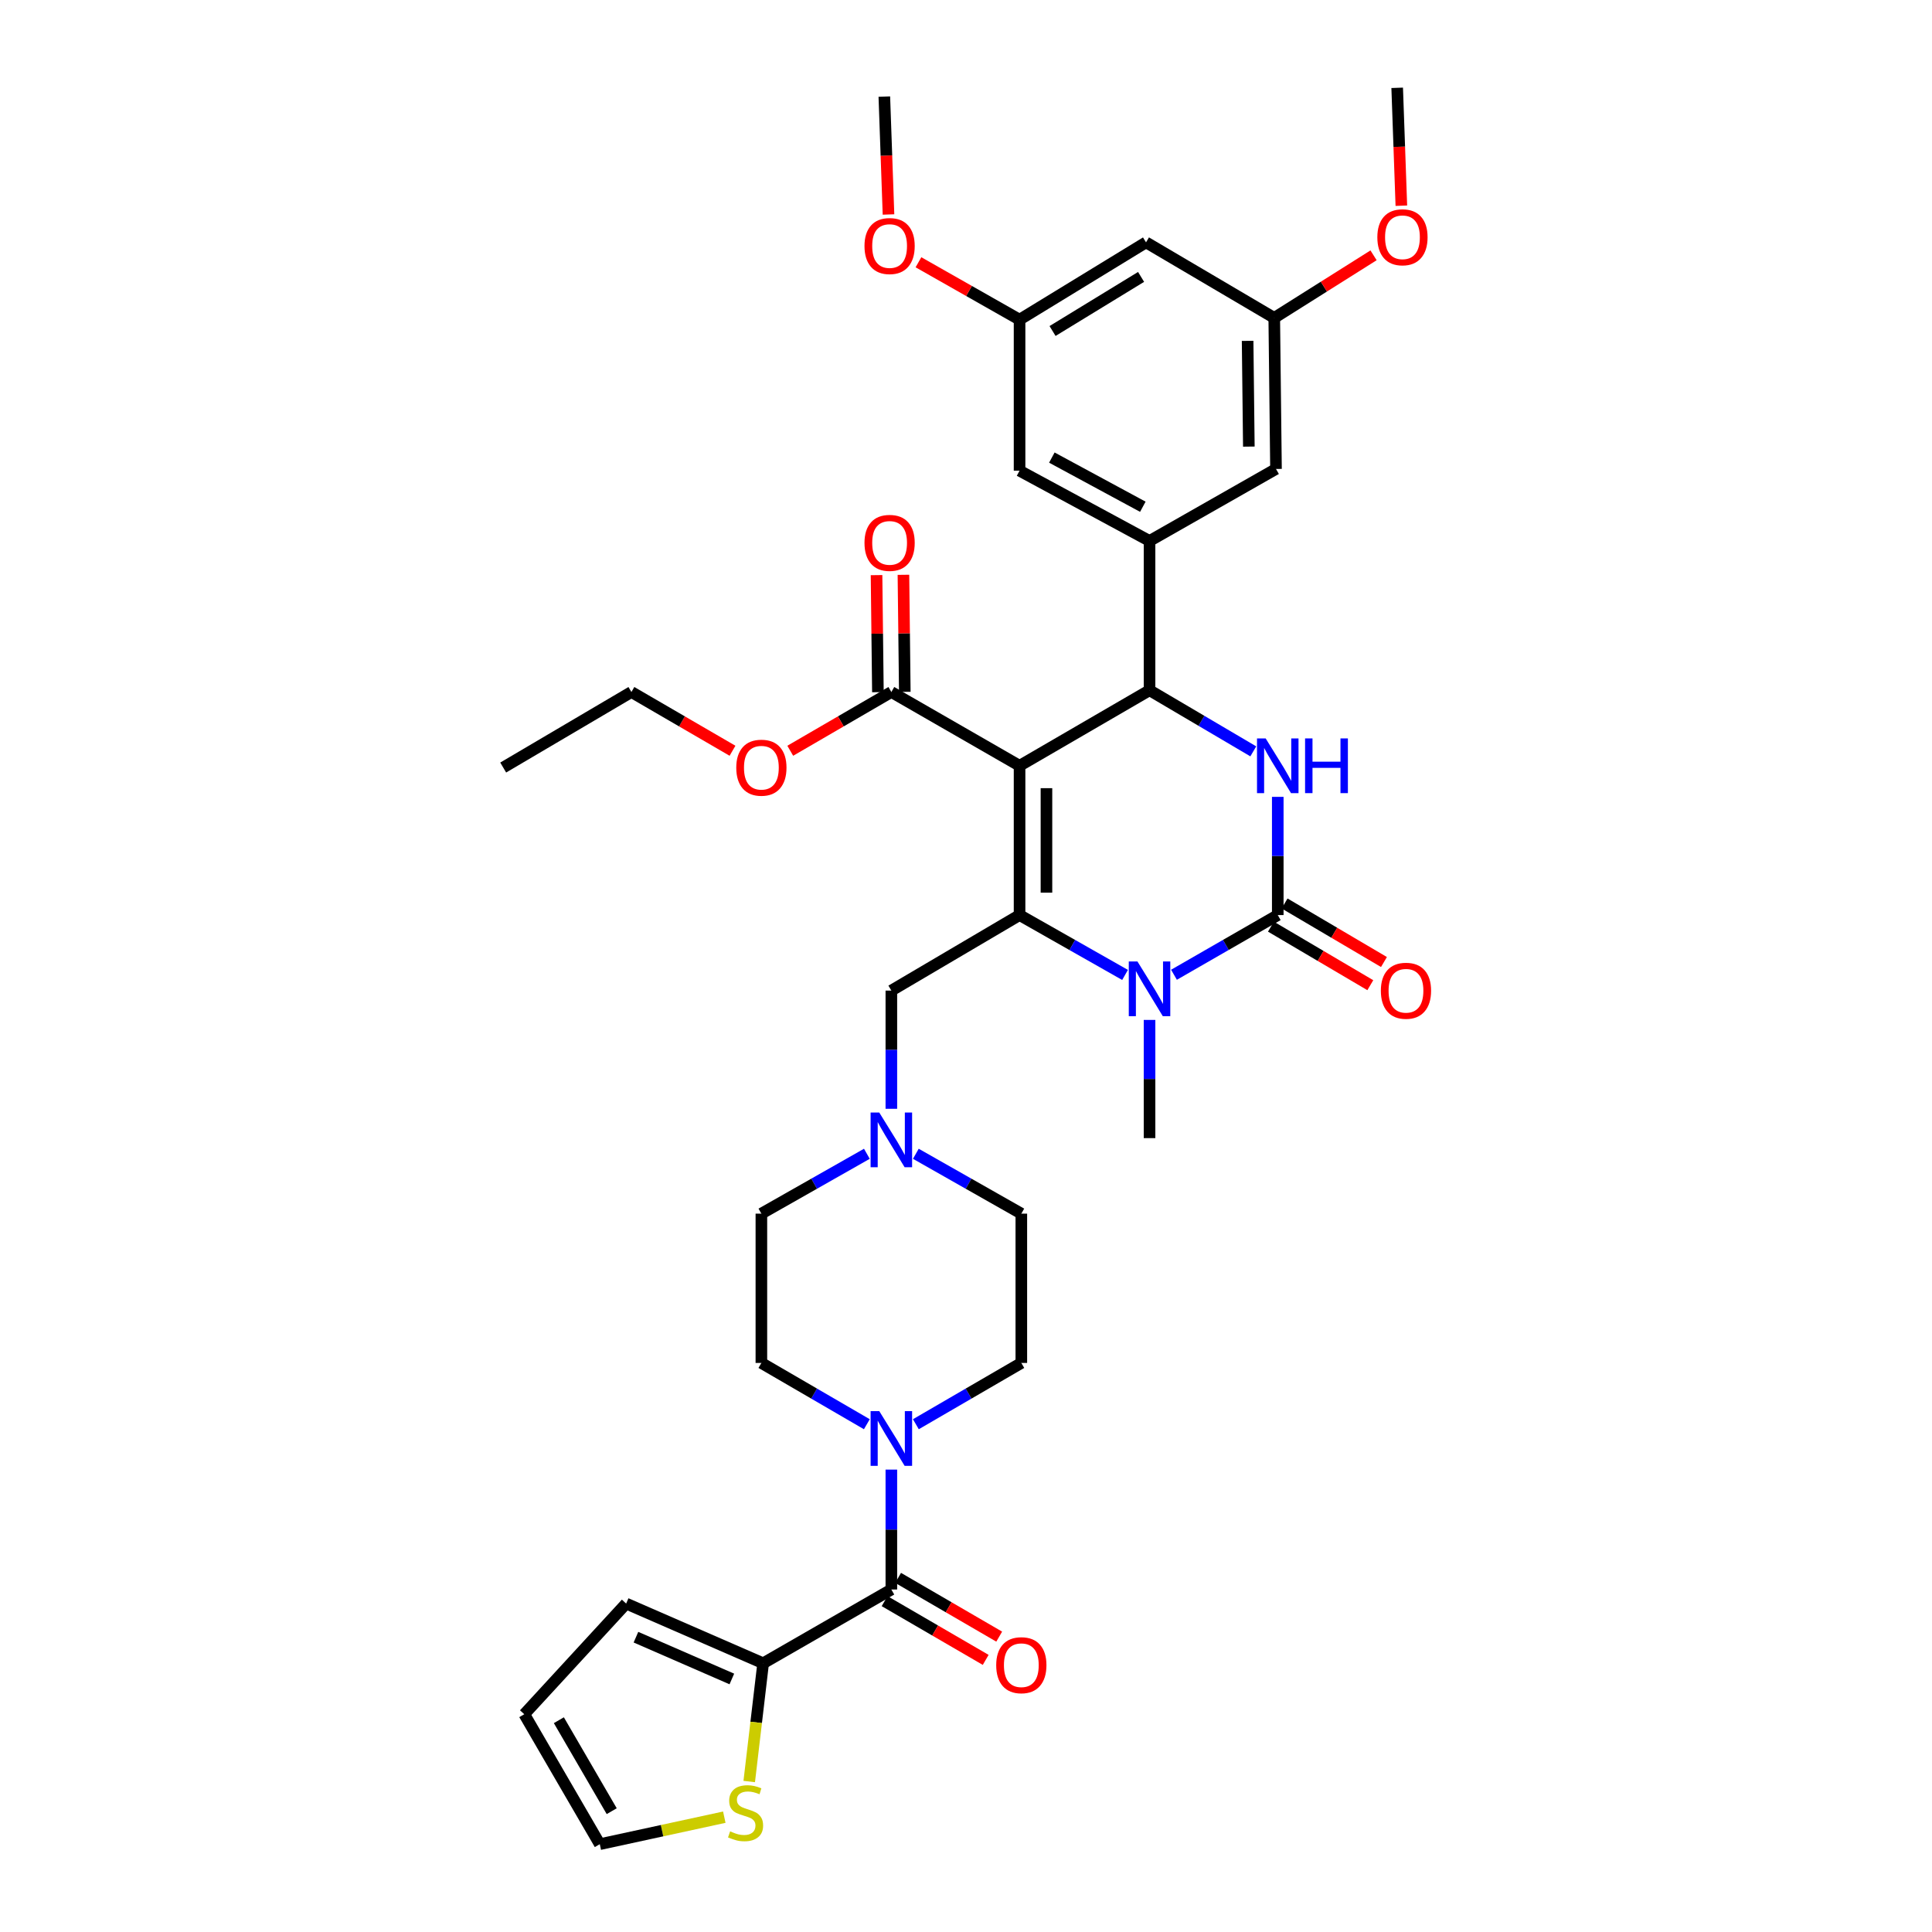 <?xml version='1.0' encoding='iso-8859-1'?>
<svg version='1.1' baseProfile='full'
              xmlns='http://www.w3.org/2000/svg'
                      xmlns:rdkit='http://www.rdkit.org/xml'
                      xmlns:xlink='http://www.w3.org/1999/xlink'
                  xml:space='preserve'
width='1000px' height='1000px' viewBox='0 0 1000 1000'>
<!-- END OF HEADER -->
<rect style='opacity:1.0;fill:#FFFFFF;stroke:none' width='1000' height='1000' x='0' y='0'> </rect>
<path class='bond-0' d='M 461.363,822.728 L 461.363,791.696' style='fill:none;fill-rule:evenodd;stroke:#000000;stroke-width:6px;stroke-linecap:butt;stroke-linejoin:miter;stroke-opacity:1' />
<path class='bond-0' d='M 461.363,791.696 L 461.363,760.664' style='fill:none;fill-rule:evenodd;stroke:#0000FF;stroke-width:6px;stroke-linecap:butt;stroke-linejoin:miter;stroke-opacity:1' />
<path class='bond-1' d='M 457.866,828.745 L 484.03,843.95' style='fill:none;fill-rule:evenodd;stroke:#000000;stroke-width:6px;stroke-linecap:butt;stroke-linejoin:miter;stroke-opacity:1' />
<path class='bond-1' d='M 484.03,843.95 L 510.194,859.154' style='fill:none;fill-rule:evenodd;stroke:#FF0000;stroke-width:6px;stroke-linecap:butt;stroke-linejoin:miter;stroke-opacity:1' />
<path class='bond-1' d='M 464.86,816.71 L 491.024,831.914' style='fill:none;fill-rule:evenodd;stroke:#000000;stroke-width:6px;stroke-linecap:butt;stroke-linejoin:miter;stroke-opacity:1' />
<path class='bond-1' d='M 491.024,831.914 L 517.188,847.118' style='fill:none;fill-rule:evenodd;stroke:#FF0000;stroke-width:6px;stroke-linecap:butt;stroke-linejoin:miter;stroke-opacity:1' />
<path class='bond-2' d='M 461.363,822.728 L 395.001,860.908' style='fill:none;fill-rule:evenodd;stroke:#000000;stroke-width:6px;stroke-linecap:butt;stroke-linejoin:miter;stroke-opacity:1' />
<path class='bond-3' d='M 474.048,737.178 L 501.342,721.317' style='fill:none;fill-rule:evenodd;stroke:#0000FF;stroke-width:6px;stroke-linecap:butt;stroke-linejoin:miter;stroke-opacity:1' />
<path class='bond-3' d='M 501.342,721.317 L 528.637,705.456' style='fill:none;fill-rule:evenodd;stroke:#000000;stroke-width:6px;stroke-linecap:butt;stroke-linejoin:miter;stroke-opacity:1' />
<path class='bond-4' d='M 448.677,737.178 L 421.383,721.317' style='fill:none;fill-rule:evenodd;stroke:#0000FF;stroke-width:6px;stroke-linecap:butt;stroke-linejoin:miter;stroke-opacity:1' />
<path class='bond-4' d='M 421.383,721.317 L 394.089,705.456' style='fill:none;fill-rule:evenodd;stroke:#000000;stroke-width:6px;stroke-linecap:butt;stroke-linejoin:miter;stroke-opacity:1' />
<path class='bond-5' d='M 528.637,705.456 L 528.637,628.183' style='fill:none;fill-rule:evenodd;stroke:#000000;stroke-width:6px;stroke-linecap:butt;stroke-linejoin:miter;stroke-opacity:1' />
<path class='bond-6' d='M 395.001,860.908 L 391.399,891.512' style='fill:none;fill-rule:evenodd;stroke:#000000;stroke-width:6px;stroke-linecap:butt;stroke-linejoin:miter;stroke-opacity:1' />
<path class='bond-6' d='M 391.399,891.512 L 387.797,922.116' style='fill:none;fill-rule:evenodd;stroke:#CCCC00;stroke-width:6px;stroke-linecap:butt;stroke-linejoin:miter;stroke-opacity:1' />
<path class='bond-7' d='M 395.001,860.908 L 324.093,830.005' style='fill:none;fill-rule:evenodd;stroke:#000000;stroke-width:6px;stroke-linecap:butt;stroke-linejoin:miter;stroke-opacity:1' />
<path class='bond-7' d='M 378.804,869.034 L 329.167,847.401' style='fill:none;fill-rule:evenodd;stroke:#000000;stroke-width:6px;stroke-linecap:butt;stroke-linejoin:miter;stroke-opacity:1' />
<path class='bond-8' d='M 394.089,705.456 L 394.089,628.183' style='fill:none;fill-rule:evenodd;stroke:#000000;stroke-width:6px;stroke-linecap:butt;stroke-linejoin:miter;stroke-opacity:1' />
<path class='bond-9' d='M 374.896,940.569 L 342.674,947.557' style='fill:none;fill-rule:evenodd;stroke:#CCCC00;stroke-width:6px;stroke-linecap:butt;stroke-linejoin:miter;stroke-opacity:1' />
<path class='bond-9' d='M 342.674,947.557 L 310.451,954.545' style='fill:none;fill-rule:evenodd;stroke:#000000;stroke-width:6px;stroke-linecap:butt;stroke-linejoin:miter;stroke-opacity:1' />
<path class='bond-10' d='M 324.093,830.005 L 271.365,887.279' style='fill:none;fill-rule:evenodd;stroke:#000000;stroke-width:6px;stroke-linecap:butt;stroke-linejoin:miter;stroke-opacity:1' />
<path class='bond-11' d='M 310.451,954.545 L 271.365,887.279' style='fill:none;fill-rule:evenodd;stroke:#000000;stroke-width:6px;stroke-linecap:butt;stroke-linejoin:miter;stroke-opacity:1' />
<path class='bond-11' d='M 316.624,937.462 L 289.264,890.376' style='fill:none;fill-rule:evenodd;stroke:#000000;stroke-width:6px;stroke-linecap:butt;stroke-linejoin:miter;stroke-opacity:1' />
<path class='bond-12' d='M 474.036,597.196 L 501.337,612.689' style='fill:none;fill-rule:evenodd;stroke:#0000FF;stroke-width:6px;stroke-linecap:butt;stroke-linejoin:miter;stroke-opacity:1' />
<path class='bond-12' d='M 501.337,612.689 L 528.637,628.183' style='fill:none;fill-rule:evenodd;stroke:#000000;stroke-width:6px;stroke-linecap:butt;stroke-linejoin:miter;stroke-opacity:1' />
<path class='bond-13' d='M 461.363,573.911 L 461.363,543.32' style='fill:none;fill-rule:evenodd;stroke:#0000FF;stroke-width:6px;stroke-linecap:butt;stroke-linejoin:miter;stroke-opacity:1' />
<path class='bond-13' d='M 461.363,543.32 L 461.363,512.729' style='fill:none;fill-rule:evenodd;stroke:#000000;stroke-width:6px;stroke-linecap:butt;stroke-linejoin:miter;stroke-opacity:1' />
<path class='bond-14' d='M 448.689,597.196 L 421.389,612.689' style='fill:none;fill-rule:evenodd;stroke:#0000FF;stroke-width:6px;stroke-linecap:butt;stroke-linejoin:miter;stroke-opacity:1' />
<path class='bond-14' d='M 421.389,612.689 L 394.089,628.183' style='fill:none;fill-rule:evenodd;stroke:#000000;stroke-width:6px;stroke-linecap:butt;stroke-linejoin:miter;stroke-opacity:1' />
<path class='bond-15' d='M 527.724,396.363 L 527.724,473.636' style='fill:none;fill-rule:evenodd;stroke:#000000;stroke-width:6px;stroke-linecap:butt;stroke-linejoin:miter;stroke-opacity:1' />
<path class='bond-15' d='M 541.644,407.954 L 541.644,462.045' style='fill:none;fill-rule:evenodd;stroke:#000000;stroke-width:6px;stroke-linecap:butt;stroke-linejoin:miter;stroke-opacity:1' />
<path class='bond-16' d='M 527.724,396.363 L 594.998,357.27' style='fill:none;fill-rule:evenodd;stroke:#000000;stroke-width:6px;stroke-linecap:butt;stroke-linejoin:miter;stroke-opacity:1' />
<path class='bond-17' d='M 527.724,396.363 L 461.363,358.183' style='fill:none;fill-rule:evenodd;stroke:#000000;stroke-width:6px;stroke-linecap:butt;stroke-linejoin:miter;stroke-opacity:1' />
<path class='bond-18' d='M 527.724,473.636 L 555.024,489.13' style='fill:none;fill-rule:evenodd;stroke:#000000;stroke-width:6px;stroke-linecap:butt;stroke-linejoin:miter;stroke-opacity:1' />
<path class='bond-18' d='M 555.024,489.13 L 582.324,504.624' style='fill:none;fill-rule:evenodd;stroke:#0000FF;stroke-width:6px;stroke-linecap:butt;stroke-linejoin:miter;stroke-opacity:1' />
<path class='bond-19' d='M 527.724,473.636 L 461.363,512.729' style='fill:none;fill-rule:evenodd;stroke:#000000;stroke-width:6px;stroke-linecap:butt;stroke-linejoin:miter;stroke-opacity:1' />
<path class='bond-20' d='M 607.652,504.537 L 634.51,489.087' style='fill:none;fill-rule:evenodd;stroke:#0000FF;stroke-width:6px;stroke-linecap:butt;stroke-linejoin:miter;stroke-opacity:1' />
<path class='bond-20' d='M 634.51,489.087 L 661.367,473.636' style='fill:none;fill-rule:evenodd;stroke:#000000;stroke-width:6px;stroke-linecap:butt;stroke-linejoin:miter;stroke-opacity:1' />
<path class='bond-21' d='M 594.998,527.909 L 594.998,558.499' style='fill:none;fill-rule:evenodd;stroke:#0000FF;stroke-width:6px;stroke-linecap:butt;stroke-linejoin:miter;stroke-opacity:1' />
<path class='bond-21' d='M 594.998,558.499 L 594.998,589.09' style='fill:none;fill-rule:evenodd;stroke:#000000;stroke-width:6px;stroke-linecap:butt;stroke-linejoin:miter;stroke-opacity:1' />
<path class='bond-22' d='M 661.367,473.636 L 661.367,443.046' style='fill:none;fill-rule:evenodd;stroke:#000000;stroke-width:6px;stroke-linecap:butt;stroke-linejoin:miter;stroke-opacity:1' />
<path class='bond-22' d='M 661.367,443.046 L 661.367,412.455' style='fill:none;fill-rule:evenodd;stroke:#0000FF;stroke-width:6px;stroke-linecap:butt;stroke-linejoin:miter;stroke-opacity:1' />
<path class='bond-23' d='M 657.834,479.633 L 683.552,494.784' style='fill:none;fill-rule:evenodd;stroke:#000000;stroke-width:6px;stroke-linecap:butt;stroke-linejoin:miter;stroke-opacity:1' />
<path class='bond-23' d='M 683.552,494.784 L 709.27,509.934' style='fill:none;fill-rule:evenodd;stroke:#FF0000;stroke-width:6px;stroke-linecap:butt;stroke-linejoin:miter;stroke-opacity:1' />
<path class='bond-23' d='M 664.9,467.639 L 690.618,482.79' style='fill:none;fill-rule:evenodd;stroke:#000000;stroke-width:6px;stroke-linecap:butt;stroke-linejoin:miter;stroke-opacity:1' />
<path class='bond-23' d='M 690.618,482.79 L 716.336,497.94' style='fill:none;fill-rule:evenodd;stroke:#FF0000;stroke-width:6px;stroke-linecap:butt;stroke-linejoin:miter;stroke-opacity:1' />
<path class='bond-24' d='M 648.701,388.903 L 621.85,373.086' style='fill:none;fill-rule:evenodd;stroke:#0000FF;stroke-width:6px;stroke-linecap:butt;stroke-linejoin:miter;stroke-opacity:1' />
<path class='bond-24' d='M 621.85,373.086 L 594.998,357.27' style='fill:none;fill-rule:evenodd;stroke:#000000;stroke-width:6px;stroke-linecap:butt;stroke-linejoin:miter;stroke-opacity:1' />
<path class='bond-25' d='M 594.998,357.27 L 594.998,279.997' style='fill:none;fill-rule:evenodd;stroke:#000000;stroke-width:6px;stroke-linecap:butt;stroke-linejoin:miter;stroke-opacity:1' />
<path class='bond-26' d='M 468.322,358.101 L 467.968,327.811' style='fill:none;fill-rule:evenodd;stroke:#000000;stroke-width:6px;stroke-linecap:butt;stroke-linejoin:miter;stroke-opacity:1' />
<path class='bond-26' d='M 467.968,327.811 L 467.613,297.52' style='fill:none;fill-rule:evenodd;stroke:#FF0000;stroke-width:6px;stroke-linecap:butt;stroke-linejoin:miter;stroke-opacity:1' />
<path class='bond-26' d='M 454.403,358.264 L 454.048,327.973' style='fill:none;fill-rule:evenodd;stroke:#000000;stroke-width:6px;stroke-linecap:butt;stroke-linejoin:miter;stroke-opacity:1' />
<path class='bond-26' d='M 454.048,327.973 L 453.694,297.683' style='fill:none;fill-rule:evenodd;stroke:#FF0000;stroke-width:6px;stroke-linecap:butt;stroke-linejoin:miter;stroke-opacity:1' />
<path class='bond-27' d='M 461.363,358.183 L 435.198,373.387' style='fill:none;fill-rule:evenodd;stroke:#000000;stroke-width:6px;stroke-linecap:butt;stroke-linejoin:miter;stroke-opacity:1' />
<path class='bond-27' d='M 435.198,373.387 L 409.034,388.591' style='fill:none;fill-rule:evenodd;stroke:#FF0000;stroke-width:6px;stroke-linecap:butt;stroke-linejoin:miter;stroke-opacity:1' />
<path class='bond-28' d='M 379.144,388.591 L 352.979,373.387' style='fill:none;fill-rule:evenodd;stroke:#FF0000;stroke-width:6px;stroke-linecap:butt;stroke-linejoin:miter;stroke-opacity:1' />
<path class='bond-28' d='M 352.979,373.387 L 326.815,358.183' style='fill:none;fill-rule:evenodd;stroke:#000000;stroke-width:6px;stroke-linecap:butt;stroke-linejoin:miter;stroke-opacity:1' />
<path class='bond-29' d='M 326.815,358.183 L 260.453,397.276' style='fill:none;fill-rule:evenodd;stroke:#000000;stroke-width:6px;stroke-linecap:butt;stroke-linejoin:miter;stroke-opacity:1' />
<path class='bond-30' d='M 593.181,125.45 L 527.724,165.456' style='fill:none;fill-rule:evenodd;stroke:#000000;stroke-width:6px;stroke-linecap:butt;stroke-linejoin:miter;stroke-opacity:1' />
<path class='bond-30' d='M 590.621,143.329 L 544.802,171.332' style='fill:none;fill-rule:evenodd;stroke:#000000;stroke-width:6px;stroke-linecap:butt;stroke-linejoin:miter;stroke-opacity:1' />
<path class='bond-31' d='M 593.181,125.45 L 659.55,164.543' style='fill:none;fill-rule:evenodd;stroke:#000000;stroke-width:6px;stroke-linecap:butt;stroke-linejoin:miter;stroke-opacity:1' />
<path class='bond-32' d='M 527.724,165.456 L 527.724,243.634' style='fill:none;fill-rule:evenodd;stroke:#000000;stroke-width:6px;stroke-linecap:butt;stroke-linejoin:miter;stroke-opacity:1' />
<path class='bond-33' d='M 527.724,165.456 L 501.558,150.601' style='fill:none;fill-rule:evenodd;stroke:#000000;stroke-width:6px;stroke-linecap:butt;stroke-linejoin:miter;stroke-opacity:1' />
<path class='bond-33' d='M 501.558,150.601 L 475.392,135.746' style='fill:none;fill-rule:evenodd;stroke:#FF0000;stroke-width:6px;stroke-linecap:butt;stroke-linejoin:miter;stroke-opacity:1' />
<path class='bond-34' d='M 659.55,164.543 L 660.454,242.729' style='fill:none;fill-rule:evenodd;stroke:#000000;stroke-width:6px;stroke-linecap:butt;stroke-linejoin:miter;stroke-opacity:1' />
<path class='bond-34' d='M 645.766,176.432 L 646.399,231.162' style='fill:none;fill-rule:evenodd;stroke:#000000;stroke-width:6px;stroke-linecap:butt;stroke-linejoin:miter;stroke-opacity:1' />
<path class='bond-35' d='M 659.55,164.543 L 685.25,148.349' style='fill:none;fill-rule:evenodd;stroke:#000000;stroke-width:6px;stroke-linecap:butt;stroke-linejoin:miter;stroke-opacity:1' />
<path class='bond-35' d='M 685.25,148.349 L 710.95,132.155' style='fill:none;fill-rule:evenodd;stroke:#FF0000;stroke-width:6px;stroke-linecap:butt;stroke-linejoin:miter;stroke-opacity:1' />
<path class='bond-36' d='M 594.998,279.997 L 660.454,242.729' style='fill:none;fill-rule:evenodd;stroke:#000000;stroke-width:6px;stroke-linecap:butt;stroke-linejoin:miter;stroke-opacity:1' />
<path class='bond-37' d='M 594.998,279.997 L 527.724,243.634' style='fill:none;fill-rule:evenodd;stroke:#000000;stroke-width:6px;stroke-linecap:butt;stroke-linejoin:miter;stroke-opacity:1' />
<path class='bond-37' d='M 591.526,262.296 L 544.434,236.842' style='fill:none;fill-rule:evenodd;stroke:#000000;stroke-width:6px;stroke-linecap:butt;stroke-linejoin:miter;stroke-opacity:1' />
<path class='bond-38' d='M 725.337,106.475 L 724.259,75.965' style='fill:none;fill-rule:evenodd;stroke:#FF0000;stroke-width:6px;stroke-linecap:butt;stroke-linejoin:miter;stroke-opacity:1' />
<path class='bond-38' d='M 724.259,75.965 L 723.181,45.455' style='fill:none;fill-rule:evenodd;stroke:#000000;stroke-width:6px;stroke-linecap:butt;stroke-linejoin:miter;stroke-opacity:1' />
<path class='bond-39' d='M 459.884,111.014 L 458.806,80.504' style='fill:none;fill-rule:evenodd;stroke:#FF0000;stroke-width:6px;stroke-linecap:butt;stroke-linejoin:miter;stroke-opacity:1' />
<path class='bond-39' d='M 458.806,80.504 L 457.728,49.994' style='fill:none;fill-rule:evenodd;stroke:#000000;stroke-width:6px;stroke-linecap:butt;stroke-linejoin:miter;stroke-opacity:1' />
<path  class='atom-1' d='M 515.637 861.901
Q 515.637 855.101, 518.997 851.301
Q 522.357 847.501, 528.637 847.501
Q 534.917 847.501, 538.277 851.301
Q 541.637 855.101, 541.637 861.901
Q 541.637 868.781, 538.237 872.701
Q 534.837 876.581, 528.637 876.581
Q 522.397 876.581, 518.997 872.701
Q 515.637 868.821, 515.637 861.901
M 528.637 873.381
Q 532.957 873.381, 535.277 870.501
Q 537.637 867.581, 537.637 861.901
Q 537.637 856.341, 535.277 853.541
Q 532.957 850.701, 528.637 850.701
Q 524.317 850.701, 521.957 853.501
Q 519.637 856.301, 519.637 861.901
Q 519.637 867.621, 521.957 870.501
Q 524.317 873.381, 528.637 873.381
' fill='#FF0000'/>
<path  class='atom-2' d='M 455.103 730.389
L 464.383 745.389
Q 465.303 746.869, 466.783 749.549
Q 468.263 752.229, 468.343 752.389
L 468.343 730.389
L 472.103 730.389
L 472.103 758.709
L 468.223 758.709
L 458.263 742.309
Q 457.103 740.389, 455.863 738.189
Q 454.663 735.989, 454.303 735.309
L 454.303 758.709
L 450.623 758.709
L 450.623 730.389
L 455.103 730.389
' fill='#0000FF'/>
<path  class='atom-6' d='M 377.907 947.901
Q 378.227 948.021, 379.547 948.581
Q 380.867 949.141, 382.307 949.501
Q 383.787 949.821, 385.227 949.821
Q 387.907 949.821, 389.467 948.541
Q 391.027 947.221, 391.027 944.941
Q 391.027 943.381, 390.227 942.421
Q 389.467 941.461, 388.267 940.941
Q 387.067 940.421, 385.067 939.821
Q 382.547 939.061, 381.027 938.341
Q 379.547 937.621, 378.467 936.101
Q 377.427 934.581, 377.427 932.021
Q 377.427 928.461, 379.827 926.261
Q 382.267 924.061, 387.067 924.061
Q 390.347 924.061, 394.067 925.621
L 393.147 928.701
Q 389.747 927.301, 387.187 927.301
Q 384.427 927.301, 382.907 928.461
Q 381.387 929.581, 381.427 931.541
Q 381.427 933.061, 382.187 933.981
Q 382.987 934.901, 384.107 935.421
Q 385.267 935.941, 387.187 936.541
Q 389.747 937.341, 391.267 938.141
Q 392.787 938.941, 393.867 940.581
Q 394.987 942.181, 394.987 944.941
Q 394.987 948.861, 392.347 950.981
Q 389.747 953.061, 385.387 953.061
Q 382.867 953.061, 380.947 952.501
Q 379.067 951.981, 376.827 951.061
L 377.907 947.901
' fill='#CCCC00'/>
<path  class='atom-10' d='M 455.103 575.843
L 464.383 590.843
Q 465.303 592.323, 466.783 595.003
Q 468.263 597.683, 468.343 597.843
L 468.343 575.843
L 472.103 575.843
L 472.103 604.163
L 468.223 604.163
L 458.263 587.763
Q 457.103 585.843, 455.863 583.643
Q 454.663 581.443, 454.303 580.763
L 454.303 604.163
L 450.623 604.163
L 450.623 575.843
L 455.103 575.843
' fill='#0000FF'/>
<path  class='atom-14' d='M 588.738 497.657
L 598.018 512.657
Q 598.938 514.137, 600.418 516.817
Q 601.898 519.497, 601.978 519.657
L 601.978 497.657
L 605.738 497.657
L 605.738 525.977
L 601.858 525.977
L 591.898 509.577
Q 590.738 507.657, 589.498 505.457
Q 588.298 503.257, 587.938 502.577
L 587.938 525.977
L 584.258 525.977
L 584.258 497.657
L 588.738 497.657
' fill='#0000FF'/>
<path  class='atom-16' d='M 655.107 382.203
L 664.387 397.203
Q 665.307 398.683, 666.787 401.363
Q 668.267 404.043, 668.347 404.203
L 668.347 382.203
L 672.107 382.203
L 672.107 410.523
L 668.227 410.523
L 658.267 394.123
Q 657.107 392.203, 655.867 390.003
Q 654.667 387.803, 654.307 387.123
L 654.307 410.523
L 650.627 410.523
L 650.627 382.203
L 655.107 382.203
' fill='#0000FF'/>
<path  class='atom-16' d='M 675.507 382.203
L 679.347 382.203
L 679.347 394.243
L 693.827 394.243
L 693.827 382.203
L 697.667 382.203
L 697.667 410.523
L 693.827 410.523
L 693.827 397.443
L 679.347 397.443
L 679.347 410.523
L 675.507 410.523
L 675.507 382.203
' fill='#0000FF'/>
<path  class='atom-21' d='M 447.458 280.989
Q 447.458 274.189, 450.818 270.389
Q 454.178 266.589, 460.458 266.589
Q 466.738 266.589, 470.098 270.389
Q 473.458 274.189, 473.458 280.989
Q 473.458 287.869, 470.058 291.789
Q 466.658 295.669, 460.458 295.669
Q 454.218 295.669, 450.818 291.789
Q 447.458 287.909, 447.458 280.989
M 460.458 292.469
Q 464.778 292.469, 467.098 289.589
Q 469.458 286.669, 469.458 280.989
Q 469.458 275.429, 467.098 272.629
Q 464.778 269.789, 460.458 269.789
Q 456.138 269.789, 453.778 272.589
Q 451.458 275.389, 451.458 280.989
Q 451.458 286.709, 453.778 289.589
Q 456.138 292.469, 460.458 292.469
' fill='#FF0000'/>
<path  class='atom-22' d='M 381.089 397.356
Q 381.089 390.556, 384.449 386.756
Q 387.809 382.956, 394.089 382.956
Q 400.369 382.956, 403.729 386.756
Q 407.089 390.556, 407.089 397.356
Q 407.089 404.236, 403.689 408.156
Q 400.289 412.036, 394.089 412.036
Q 387.849 412.036, 384.449 408.156
Q 381.089 404.276, 381.089 397.356
M 394.089 408.836
Q 398.409 408.836, 400.729 405.956
Q 403.089 403.036, 403.089 397.356
Q 403.089 391.796, 400.729 388.996
Q 398.409 386.156, 394.089 386.156
Q 389.769 386.156, 387.409 388.956
Q 385.089 391.756, 385.089 397.356
Q 385.089 403.076, 387.409 405.956
Q 389.769 408.836, 394.089 408.836
' fill='#FF0000'/>
<path  class='atom-23' d='M 714.728 512.809
Q 714.728 506.009, 718.088 502.209
Q 721.448 498.409, 727.728 498.409
Q 734.008 498.409, 737.368 502.209
Q 740.728 506.009, 740.728 512.809
Q 740.728 519.689, 737.328 523.609
Q 733.928 527.489, 727.728 527.489
Q 721.488 527.489, 718.088 523.609
Q 714.728 519.729, 714.728 512.809
M 727.728 524.289
Q 732.048 524.289, 734.368 521.409
Q 736.728 518.489, 736.728 512.809
Q 736.728 507.249, 734.368 504.449
Q 732.048 501.609, 727.728 501.609
Q 723.408 501.609, 721.048 504.409
Q 718.728 507.209, 718.728 512.809
Q 718.728 518.529, 721.048 521.409
Q 723.408 524.289, 727.728 524.289
' fill='#FF0000'/>
<path  class='atom-32' d='M 712.911 122.808
Q 712.911 116.008, 716.271 112.208
Q 719.631 108.408, 725.911 108.408
Q 732.191 108.408, 735.551 112.208
Q 738.911 116.008, 738.911 122.808
Q 738.911 129.688, 735.511 133.608
Q 732.111 137.488, 725.911 137.488
Q 719.671 137.488, 716.271 133.608
Q 712.911 129.728, 712.911 122.808
M 725.911 134.288
Q 730.231 134.288, 732.551 131.408
Q 734.911 128.488, 734.911 122.808
Q 734.911 117.248, 732.551 114.448
Q 730.231 111.608, 725.911 111.608
Q 721.591 111.608, 719.231 114.408
Q 716.911 117.208, 716.911 122.808
Q 716.911 128.528, 719.231 131.408
Q 721.591 134.288, 725.911 134.288
' fill='#FF0000'/>
<path  class='atom-33' d='M 447.458 127.347
Q 447.458 120.547, 450.818 116.747
Q 454.178 112.947, 460.458 112.947
Q 466.738 112.947, 470.098 116.747
Q 473.458 120.547, 473.458 127.347
Q 473.458 134.227, 470.058 138.147
Q 466.658 142.027, 460.458 142.027
Q 454.218 142.027, 450.818 138.147
Q 447.458 134.267, 447.458 127.347
M 460.458 138.827
Q 464.778 138.827, 467.098 135.947
Q 469.458 133.027, 469.458 127.347
Q 469.458 121.787, 467.098 118.987
Q 464.778 116.147, 460.458 116.147
Q 456.138 116.147, 453.778 118.947
Q 451.458 121.747, 451.458 127.347
Q 451.458 133.067, 453.778 135.947
Q 456.138 138.827, 460.458 138.827
' fill='#FF0000'/>
</svg>
